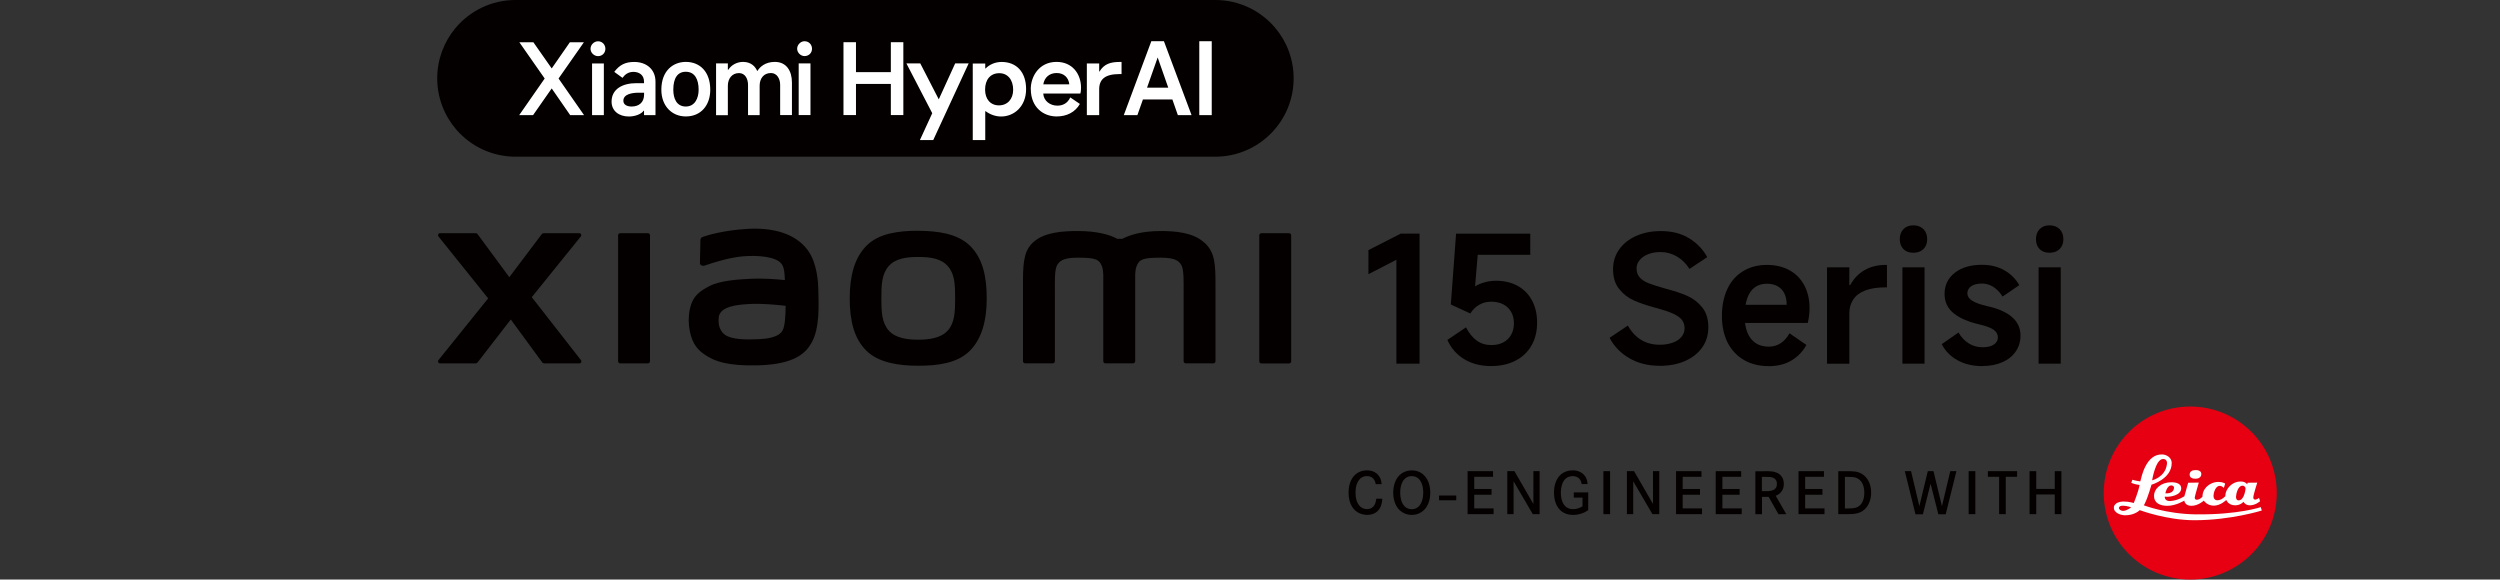<?xml version="1.0" encoding="UTF-8"?><svg id="a" xmlns="http://www.w3.org/2000/svg" width="456" height="105.71" viewBox="0 0 456 105.71"><rect x="0" y="0" width="456" height="105.71" fill="#333333" stroke="none"/><rect x="262.48" y="90.38" width="3.14" height=".87" style="fill:#040000;"/><path d="m250.94,88.3c-.07-.34-.16-.54-.23-.68-.17-.31-.53-.78-1.39-.78-.28,0-.81.03-1.3.55-.4.43-.77,1.17-.77,2.48,0,.88.18,1.9.87,2.53.48.43,1,.46,1.23.46.17,0,.59-.01.98-.31.62-.49.68-1.4.7-1.58h1.1c-.01.27-.04,1.15-.55,1.89-.29.42-.92,1.05-2.18,1.05-.26,0-.88-.02-1.51-.33-.87-.43-1.91-1.48-1.91-3.7,0-1.93.74-2.95,1.41-3.46.78-.59,1.6-.63,1.95-.63,1.02,0,1.96.44,2.41,1.41.17.36.22.71.27,1.1h-1.08Z" style="fill:#040000;"/><path d="m255.69,86.34c.75-.51,1.5-.54,1.82-.54,1.18,0,1.9.55,2.22.88.53.51,1.15,1.48,1.15,3.18,0,.47-.02,2.51-1.62,3.55-.53.34-1.11.51-1.75.51-.28,0-.94-.03-1.61-.42-1.74-1-1.78-3.17-1.78-3.64.01-1.32.41-2.73,1.56-3.52m.1,5.42c.17.32.33.5.44.61.49.48,1.02.51,1.28.51.72,0,1.29-.37,1.64-.99.21-.36.46-1.03.46-2.03,0-.22.02-1.72-.83-2.53-.2-.19-.59-.49-1.27-.49-.17,0-.55.01-.93.24-1.21.71-1.17,2.59-1.17,2.77,0,.22,0,1.14.38,1.9" style="fill:#040000;"/><polygon points="272.06 89.19 272.06 90.24 268.9 90.24 268.9 92.73 272.43 92.73 272.43 93.78 267.69 93.78 267.69 85.94 272.33 85.94 272.33 86.97 268.9 86.97 268.9 89.19 272.06 89.19" style="fill:#040000;"/><polygon points="276.23 85.94 279.69 91.92 279.69 85.94 280.83 85.94 280.83 93.78 279.58 93.78 276.08 87.79 276.08 93.78 274.93 93.78 274.93 85.94 276.23 85.94" style="fill:#040000;"/><path d="m289.69,89.8v3.24c-.09.07-.33.23-.61.38-.32.16-1.12.5-2.14.5-1.4,0-2.17-.63-2.55-1.07-.42-.49-.94-1.44-.94-3.01,0-.44.01-2.55,1.62-3.56.29-.18.9-.49,1.76-.49.99,0,1.96.4,2.44,1.32.14.27.25.57.31,1.18h-1.08c-.06-.28-.19-1.09-1.04-1.35-.26-.09-.52-.1-.61-.1-.32,0-1.07.08-1.59.82-.42.61-.56,1.5-.56,2.21,0,1.42.51,3,2.24,3,.57,0,1.22-.2,1.71-.51v-1.6h-1.59v-.95h2.62Z" style="fill:#040000;"/><rect x="292.46" y="85.94" width="1.22" height="7.84" style="fill:#040000;"/><polygon points="298.05 85.94 301.51 91.92 301.51 85.94 302.65 85.94 302.65 93.78 301.4 93.78 297.9 87.79 297.9 93.78 296.75 93.78 296.75 85.94 298.05 85.94" style="fill:#040000;"/><polygon points="310.08 89.19 310.08 90.24 306.92 90.24 306.92 92.73 310.45 92.73 310.45 93.78 305.71 93.78 305.71 85.94 310.35 85.94 310.35 86.97 306.92 86.97 306.92 89.19 310.08 89.19" style="fill:#040000;"/><polygon points="317.31 89.19 317.31 90.24 314.16 90.24 314.16 92.73 317.69 92.73 317.69 93.78 312.95 93.78 312.95 85.94 317.59 85.94 317.59 86.97 314.16 86.97 314.16 89.19 317.31 89.19" style="fill:#040000;"/><path d="m321.86,85.94c.43,0,1.01,0,1.44.06.32.06,1.25.19,1.77,1.07.12.2.31.61.3,1.2,0,.19-.02.77-.34,1.27-.17.25-.39.47-.63.63-.22.14-.42.21-.51.26l1.93,3.36h-1.43l-1.79-3.16h-1.21v3.16h-1.21v-7.83h1.69Zm.7,3.63c.32-.02,1.56-.04,1.55-1.33,0-.63-.35-.93-.57-1.04-.44-.26-1.21-.21-1.68-.22h-.49v2.6h1.18Z" style="fill:#040000;"/><polygon points="332.42 89.19 332.42 90.24 329.26 90.24 329.26 92.73 332.79 92.73 332.79 93.78 328.05 93.78 328.05 85.94 332.69 85.94 332.69 86.97 329.26 86.97 329.26 89.19 332.42 89.19" style="fill:#040000;"/><path d="m337.52,85.94c1.28.04,1.88.3,2.36.68.57.43,1.43,1.44,1.42,3.24,0,1.1-.36,2.29-1.19,3.05-.95.89-2.2.87-3.38.87h-1.43v-7.83h2.22Zm-.37,6.79c.61,0,.89-.01,1.18-.09.54-.12,1.31-.49,1.61-1.75.11-.48.11-.87.11-1.04,0-1.13-.39-2.37-1.6-2.74-.41-.12-.78-.13-1.6-.13h-.34v5.76h.64Z" style="fill:#040000;"/><polygon points="348.58 85.94 350.09 92.32 351.63 85.94 352.67 85.94 354.21 92.32 355.73 85.94 356.85 85.94 354.9 93.8 353.55 93.8 352.14 88.22 350.74 93.8 349.38 93.8 347.44 85.94 348.58 85.94" style="fill:#040000;"/><rect x="359.08" y="85.94" width="1.22" height="7.84" style="fill:#040000;"/><polygon points="367.92 85.94 367.92 86.97 365.85 86.97 365.85 93.78 364.64 93.78 364.64 86.97 362.59 86.97 362.59 85.94 367.92 85.94" style="fill:#040000;"/><polygon points="374.79 89.18 374.79 85.94 376 85.94 376 93.78 374.79 93.78 374.79 90.19 371.41 90.19 371.41 93.78 370.19 93.78 370.19 85.94 371.41 85.94 371.41 89.18 374.79 89.18" style="fill:#040000;"/><path d="m399.5,105.71c8.71,0,15.78-7.06,15.78-15.78s-7.07-15.78-15.78-15.78-15.78,7.07-15.78,15.78,7.06,15.78,15.78,15.78Z" style="fill:#e60012;"/><path d="m412.04,90.83s-.41.3-.7.3c-.22,0-.34-.18-.34-.39,0-.46.72-2.71.72-2.71l-1.75.02-.09.3s-.25-.52-1.17-.52c-1.78,0-2.75,1.53-2.8,2.44,0,.2-.01.22-.01.22-.04.05-.67.76-1.44.76-.62,0-.72-.52-.72-.85,0-.36.3-1.78,1.14-1.78.46,0,.74.4.74.4l.25-.81s-.39-.3-1.19-.31c-1.72,0-2.89,1.29-2.94,2.45,0,.17-.02.23-.01.24-.06.07-.48.56-1.03.56-.38,0-.38-.29-.38-.42,0-.18.74-2.71.74-2.71l-1.94.03-.69,2.46s-1.07.77-2.55.88c-.77.05-1.03-.41-1.03-.69v-.11s.31.02.55.02c.18,0,2.45-.16,2.45-1.55,0-.79-.79-1.1-1.8-1.1-1.85,0-3.16,1.15-3.16,2.52,0,1.25,1.07,1.78,2.44,1.78,1.56,0,3.08-.95,3.08-.95,0,0,.08.95,1.31.95s2.26-.95,2.26-.95c0,0,.55.92,1.81.92s2.28-1.04,2.28-1.04c0,0,.35.98,1.62.98,1,0,1.53-.65,1.53-.65,0,0,.28.65,1.15.65,1.06,0,1.86-.75,1.86-.75l-.18-.61Zm-15.93-2.28c.26.02.44.2.43.39-.04,1.23-1.57,1.04-1.57,1.04,0,0,.25-1.49,1.14-1.44Zm12.22,2.72c-.48,0-.48-.53-.48-.68,0-.4.32-2,1.18-2,.37,0,.56.31.56.54,0,.05-.22,2.14-1.27,2.14Z" style="fill:#fff;"/><path d="m412.39,92.49s-4.08,1.42-11.88,1.33c-5.38-.07-9.47-1.65-9.47-1.65,0,0,.13-.26.22-.43.54-1.1,1.17-3.33,1.17-3.33,0,0,3.69-1.03,3.69-3.96,0-.93-.86-1.53-1.72-1.56-2.98-.12-3.8,4.13-3.99,4.85-.01.05-.02.07-.02.07-.92-.13-1.44-.31-1.44-.31l-.21.57c.62.29,1.52.39,1.52.39-.18,1.14-1.06,3.29-1.06,3.29,0,0-.82-.27-1.83-.27-1.31,0-1.76.62-1.8,1.02-.09,1.01,1.19,1.49,2.08,1.49,1.74,0,2.64-.94,2.64-.94,0,0,4.88,1.84,9.97,1.84,6.66,0,12.29-1.77,12.29-1.77l-.18-.61Zm-17.84-8.77c.57,0,.76.46.71.88-.28,2.45-2.71,3.01-2.71,3.01,0,0,.6-3.89,2-3.89Zm-7.25,9.46c-.49.02-.81-.31-.81-.49,0-.4.5-.47.81-.45.76.04,1.42.3,1.42.3,0,0-.77.62-1.42.64Z" style="fill:#fff;"/><path d="m400.47,85.74c-.62,0-1.08.25-1.08.83s.53.75,1.08.75,1.05-.26,1.05-.86-.6-.72-1.05-.72Z" style="fill:#fff;"/><path d="m167.49,42.09c-3.56,0-7.12.45-9.38,2.67-2.25,2.22-3.12,5.55-3.12,9.63s.78,7.35,3.03,9.57c2.25,2.21,5.91,2.75,9.46,2.75s7.1-.45,9.36-2.67c2.25-2.21,3.14-5.57,3.14-9.65s-.79-7.33-3.04-9.55c-2.25-2.22-5.9-2.74-9.46-2.74Zm5.4,18.18c-1.25,1.43-3.52,1.69-5.4,1.69s-4.14-.25-5.39-1.68c-1.26-1.43-1.34-3.4-1.34-5.89s.08-4.4,1.33-5.84c1.25-1.43,3.27-1.68,5.4-1.68s4.15.25,5.4,1.68c1.25,1.43,1.33,3.35,1.33,5.84s-.08,4.45-1.33,5.89Zm-54.72-17.74h-5.04c-.22,0-.39.17-.39.38v22.99c0,.21.18.38.39.38h5.04c.21,0,.39-.17.39-.38v-22.99c0-.21-.18-.38-.39-.38Zm-21.18,11.68l8.95-11.08c.19-.24.02-.6-.29-.6h-6.45c-.15,0-.3.07-.39.19l-5.91,7.84-5.77-7.83c-.09-.13-.24-.2-.39-.2h-6.47c-.31,0-.48.36-.29.6l9.06,11.29-9.07,11.27c-.19.24-.01.59.29.59h6.47c.16,0,.31-.08.4-.2l6.04-7.81,5.72,7.81c.09.13.24.2.4.2h6.39c.31,0,.48-.35.29-.59l-8.97-11.48Zm122.7-9.93c-2.05-1.91-5.35-2.14-8.01-2.14-3.44,0-5.64.73-6.97,1.42h-.92c-1.3-.72-3.6-1.42-7.2-1.42-2.67,0-5.94.2-7.95,1.89-1.67,1.4-2.05,3.26-2.05,7.09v14.77c0,.21.18.38.39.38h5.04c.22,0,.39-.17.39-.38v-.05s0-9.34,0-12.11c0-2.19-.09-4.48.39-5.33.37-.66.95-1.4,3.68-1.4,3.26,0,4.03.23,4.55,1.67.12.34.18.83.21,1.42v15.8c0,.21.18.38.39.38h5.04c.21,0,.39-.17.39-.38v-15.8c.03-.59.09-1.08.21-1.42.51-1.44,1.28-1.67,4.55-1.67,2.74,0,3.31.74,3.68,1.4.47.85.39,3.14.39,5.33,0,2.77,0,12.11,0,12.11v.05c0,.21.18.38.39.38h5.04c.21,0,.39-.17.39-.38v-13.87c0-3.97-.13-6-1.99-7.74Zm-72.31,1.41c-2.33-3.21-6.54-4.18-10.9-3.95-4.43.24-7.51,1.18-8.3,1.47-.49.19-.43.61-.43.86-.02.85-.08,3.04-.08,3.93,0,.39.48.58.89.43,1.62-.57,4.59-1.48,6.99-1.68,2.59-.21,6.1,0,7.07,1.47.46.7.49,1.77.54,2.86-1.61-.15-4-.35-6.38-.22-1.85.1-5.39.25-7.48,1.37-1.7.9-2.69,1.72-3.22,3.25-.43,1.23-.54,2.71-.41,3.91.31,2.75,1.26,4.12,2.55,5.07,2.04,1.51,4.6,2.3,9.91,2.18,7.07-.15,8.92-2.44,9.86-4.06,1.6-2.76,1.32-7.12,1.27-9.79-.02-1.11-.18-4.76-1.89-7.1Zm-4.6,14.5c-.67,1.4-3.04,1.62-4.45,1.68-2.6.12-4.52.01-5.76-.6-.82-.41-1.42-1.34-1.48-2.4-.05-.9-.03-1.36.38-1.9.91-1.19,3.31-1.45,5.77-1.54,1.66-.06,4.2.12,6.06.35-.01,1.8-.13,3.61-.51,4.4Zm92.34-17.65h-5.04c-.22,0-.39.17-.39.38v22.99c0,.21.18.38.39.38h5.04c.21,0,.39-.17.39-.38v-22.99c0-.21-.18-.38-.39-.38Z" style="fill:#040000;"/><path d="m254.7,66.33v-18.95l-5.1,2.63v-4.39l5.9-3.01h3.43v23.72h-4.23Z" style="fill:#040000;"/><path d="m267.39,59.7c.56,1.07,1.21,1.88,1.96,2.42.75.55,1.66.82,2.72.82.79,0,1.5-.16,2.12-.48.62-.32,1.1-.79,1.44-1.39.34-.61.51-1.31.51-2.1s-.17-1.49-.51-2.08c-.34-.6-.82-1.06-1.44-1.38-.62-.32-1.35-.48-2.18-.48s-1.52.18-2.18.55c-.66.36-1.21.9-1.64,1.6l-3.56-1.64.96-12.92h13.53v3.85h-9.58l-.54,6.41-.87.06c.58-.56,1.29-.98,2.13-1.28.84-.3,1.72-.45,2.61-.45,1.52,0,2.84.32,3.98.95,1.13.63,2,1.52,2.61,2.68.61,1.15.91,2.49.91,4.01,0,1.6-.34,3-1.03,4.18-.68,1.19-1.66,2.11-2.92,2.76-1.26.65-2.75.98-4.46.98-1.9,0-3.54-.43-4.92-1.28-1.38-.85-2.39-2.02-3.03-3.49l3.37-2.28Z" style="fill:#040000;"/><path d="m302.7,66.72c-2.07,0-3.91-.46-5.5-1.38-1.59-.92-2.79-2.16-3.61-3.72l3.33-2.24c.66,1.18,1.48,2.05,2.45,2.63.97.58,2.09.87,3.35.87.9,0,1.69-.13,2.39-.38s1.23-.61,1.6-1.07c.37-.46.56-.98.56-1.55s-.16-1.11-.48-1.52-.85-.8-1.59-1.14-1.78-.69-3.13-1.06l-.16-.03c-1.56-.43-2.86-.87-3.89-1.33-1.04-.46-1.93-1.15-2.68-2.08-.75-.93-1.12-2.13-1.12-3.61,0-1.35.37-2.55,1.12-3.61.75-1.06,1.78-1.88,3.11-2.47,1.33-.59,2.82-.88,4.49-.88,2.01,0,3.72.43,5.14,1.3,1.42.87,2.53,2.01,3.32,3.45l-3.24,2.15c-.6-.96-1.36-1.71-2.28-2.26-.92-.54-1.92-.82-3.01-.82-.81,0-1.55.13-2.21.38-.66.26-1.19.61-1.57,1.07-.39.46-.58.97-.58,1.52,0,.68.19,1.24.58,1.67.38.43.94.79,1.67,1.07.73.29,1.72.6,2.98.95,1.56.41,2.88.84,3.96,1.31,1.08.47,2,1.17,2.76,2.1.76.93,1.14,2.14,1.14,3.64,0,1.41-.37,2.65-1.12,3.7-.75,1.06-1.8,1.88-3.14,2.47s-2.9.88-4.65.88Z" style="fill:#040000;"/><path d="m322.61,66.78c-1.73,0-3.24-.37-4.52-1.12-1.28-.75-2.27-1.81-2.97-3.17-.69-1.37-1.04-2.98-1.04-4.84s.33-3.53.99-4.94c.66-1.41,1.62-2.49,2.87-3.25,1.25-.76,2.7-1.14,4.34-1.14,1.56,0,2.93.32,4.1.96,1.18.64,2.08,1.56,2.72,2.76s.96,2.59.96,4.17c0,.92-.11,1.82-.32,2.69h-13.21l.1-3.3h9.26c0-.79-.13-1.47-.4-2.04-.27-.57-.67-1.01-1.22-1.33-.54-.32-1.21-.48-2-.48-.88,0-1.62.23-2.23.69-.61.46-1.06,1.13-1.36,2.02-.3.89-.45,1.98-.45,3.29,0,1.13.17,2.11.5,2.92.33.81.82,1.44,1.47,1.89.65.45,1.46.67,2.42.67.79,0,1.51-.2,2.15-.61.64-.41,1.19-1.01,1.63-1.83l3.08,2.12c-.6,1.15-1.49,2.09-2.66,2.81-1.18.72-2.59,1.07-4.23,1.07Z" style="fill:#040000;"/><path d="m333.25,66.33v-17.57h4.07v3.24h.16c.64-1.18,1.51-2.08,2.6-2.72s2.39-.96,3.91-.96h.19v4.1h-.29c-1.47,0-2.7.19-3.67.56-.97.37-1.7.92-2.18,1.64-.48.72-.72,1.55-.72,2.52v9.2h-4.07Z" style="fill:#040000;"/><path d="m351.52,43.63c0,.75-.23,1.35-.69,1.8-.46.45-1.07.67-1.84.67s-1.37-.22-1.81-.67c-.44-.45-.66-1.05-.66-1.8s.22-1.38.67-1.84c.45-.46,1.05-.69,1.8-.69s1.38.23,1.84.69c.46.46.69,1.07.69,1.84Zm-.48,22.7h-4.04v-17.57h4.04v17.57Z" style="fill:#040000;"/><path d="m361.62,66.78c-1.77,0-3.31-.36-4.6-1.09-1.29-.73-2.24-1.7-2.84-2.92l3.05-2.12c.51.88,1.14,1.54,1.89,2,.75.46,1.58.69,2.5.69s1.59-.17,2.07-.5c.48-.33.72-.76.72-1.3,0-.58-.27-1.05-.8-1.41-.53-.36-1.36-.67-2.47-.93-2.07-.47-3.67-1.15-4.78-2.05-1.11-.9-1.67-2.07-1.67-3.53,0-1.6.62-2.89,1.86-3.86,1.24-.97,2.88-1.46,4.94-1.46,1.56,0,2.92.33,4.09.99,1.16.66,2.08,1.57,2.74,2.72l-3.05,2.08c-.47-.75-1.03-1.33-1.67-1.75-.64-.42-1.34-.62-2.08-.62-.83,0-1.49.16-1.96.48s-.71.76-.71,1.31c0,.51.28.96.85,1.33.57.37,1.5.71,2.81,1.01,1.97.43,3.46,1.09,4.49,1.99,1.03.9,1.54,2.02,1.54,3.37,0,1.09-.29,2.06-.87,2.9-.58.84-1.39,1.5-2.45,1.96s-2.26.69-3.61.69Z" style="fill:#040000;"/><path d="m376.36,43.63c0,.75-.23,1.35-.69,1.8-.46.45-1.07.67-1.84.67s-1.37-.22-1.81-.67c-.44-.45-.66-1.05-.66-1.8s.22-1.38.67-1.84c.45-.46,1.05-.69,1.8-.69s1.38.23,1.84.69c.46.46.69,1.07.69,1.84Zm-.48,22.7h-4.04v-17.57h4.04v17.57Z" style="fill:#040000;"/><path d="m221.68,28.58h-127.63c-4.3,0-8.17-1.9-10.79-4.91-2.18-2.51-3.51-5.79-3.51-9.38h0c0-3.48,1.25-6.68,3.32-9.16,2.62-3.14,6.56-5.13,10.97-5.13h127.63c4.38,0,8.29,1.97,10.91,5.06,2.11,2.49,3.38,5.71,3.38,9.23h0c0,3.83-1.51,7.31-3.96,9.87-2.6,2.72-6.27,4.42-10.33,4.42Z" style="fill:#040000;"/><path d="m190.3,15.38c.19-1.22,1.09-2.06,2.43-2.06s2.18.84,2.31,2.06h-4.74Zm-2.28.87c0,3.28,2.25,4.99,4.71,4.99,1.81,0,3.37-.75,4.24-2.28l-1.75-1.19c-.5,1.06-1.34,1.5-2.37,1.5-1.31,0-2.5-.87-2.56-2.21h6.77s.12-.41.12-1.06c0-2.56-1.62-4.71-4.46-4.71-3.21,0-4.71,2.68-4.71,4.96m-8.33.09c0-1.81.97-2.99,2.59-2.99,1.53,0,2.53,1.19,2.53,3.03,0,1.68-1.03,2.84-2.59,2.84s-2.53-1.15-2.53-2.87m-2.25,9.2h2.28v-5.27h.06c.91.66,1.87.97,2.84.97,2.37,0,4.55-1.84,4.55-4.99s-1.78-4.96-4.46-4.96c-1.19,0-2.21.47-2.93,1.19h-.06v-.9h-2.28v13.98Zm-12.1-13.98l4.71,9.08-2.25,4.9h2.43l6.46-13.98h-2.46l-2.99,6.55-3.37-6.55h-2.53Zm-11.48,9.42h2.28v-5.68h6.36v5.68h2.28V7.7h-2.28v5.46h-6.36v-5.46h-2.28v13.29Zm-8.17,0h2.15v-9.42h-2.15v9.42Zm-.28-12.1c0-.75.66-1.37,1.34-1.37.81,0,1.37.62,1.37,1.37s-.56,1.34-1.37,1.34c-.69,0-1.34-.62-1.34-1.34m-14.79,12.1v-9.42h2.15v1.15h.09c.53-.87,1.59-1.43,2.68-1.43,1.53,0,2.28.94,2.56,1.62h.09c.41-.69,1.4-1.62,3.15-1.62,2.12,0,3.12,1.65,3.12,3.77v5.93h-2.15v-5.52c0-1.12-.59-2.15-1.68-2.15-1.37,0-2.06,1.06-2.06,2.31v5.37h-2.12v-5.52c0-1.06-.5-2.15-1.65-2.15-1.28,0-2.03,1.03-2.03,2.31v5.37h-2.15Zm-7.8-4.62c0,1.53.56,3.06,2.28,3.06,1.62,0,2.34-1.47,2.34-3.06,0-1.93-.72-3.28-2.34-3.28-1.5,0-2.28,1.15-2.28,3.28m-2.18,0c0-3.53,2.21-5.08,4.46-5.08,2.59,0,4.46,1.81,4.46,5.08,0,2.78-1.65,4.87-4.46,4.87-2.56,0-4.46-1.93-4.46-4.87m-6.93,2c0,.78.75,1.06,1.5,1.06,1.28,0,2.28-.69,2.28-2.18v-.34h-.97c-1.22,0-2.81.25-2.81,1.47m-2.15.16c0-2.28,1.97-3.37,4.52-3.37h1.4v-.28c0-1.28-.97-1.78-1.93-1.78-.9,0-1.53.44-2,1.09l-1.5-1.09c1-1.31,2.03-1.81,3.65-1.81,2.18,0,3.87,1.31,3.87,3.59v6.11h-2.09v-.81h-.06c-.47.65-1.59,1.06-2.71,1.06-1.78,0-3.15-1-3.15-2.71m-3.56,2.46h2.15v-9.42h-2.15v9.42Zm-.28-12.1c0-.75.66-1.37,1.37-1.37.78,0,1.34.62,1.34,1.37s-.56,1.34-1.34,1.34c-.72,0-1.37-.62-1.37-1.34m-13.01,12.1h2.53l3.4-4.87,3.37,4.87h2.53l-4.65-6.68,4.62-6.61h-2.56l-3.31,4.77-3.34-4.77h-2.56l4.62,6.61-4.65,6.68Zm105.79-4.71v4.71h-2.25v-9.42h2.25v1.47h.06c.81-1.37,2-1.75,3.65-1.75h.37v2.21h-.37c-2.62,0-3.71.94-3.71,2.78" style="fill:#fff;"/><rect x="218.75" y="7.52" width="2.27" height="13.48" style="fill:#fff;"/><path d="m210,7.52l-5.02,13.48h2.48l1.01-2.86h5.37l1,2.86h2.5l-5.04-13.48h-2.3Zm-.78,8.47l1.94-5.51,1.93,5.51h-3.87Z" style="fill:#fff;"/></svg>